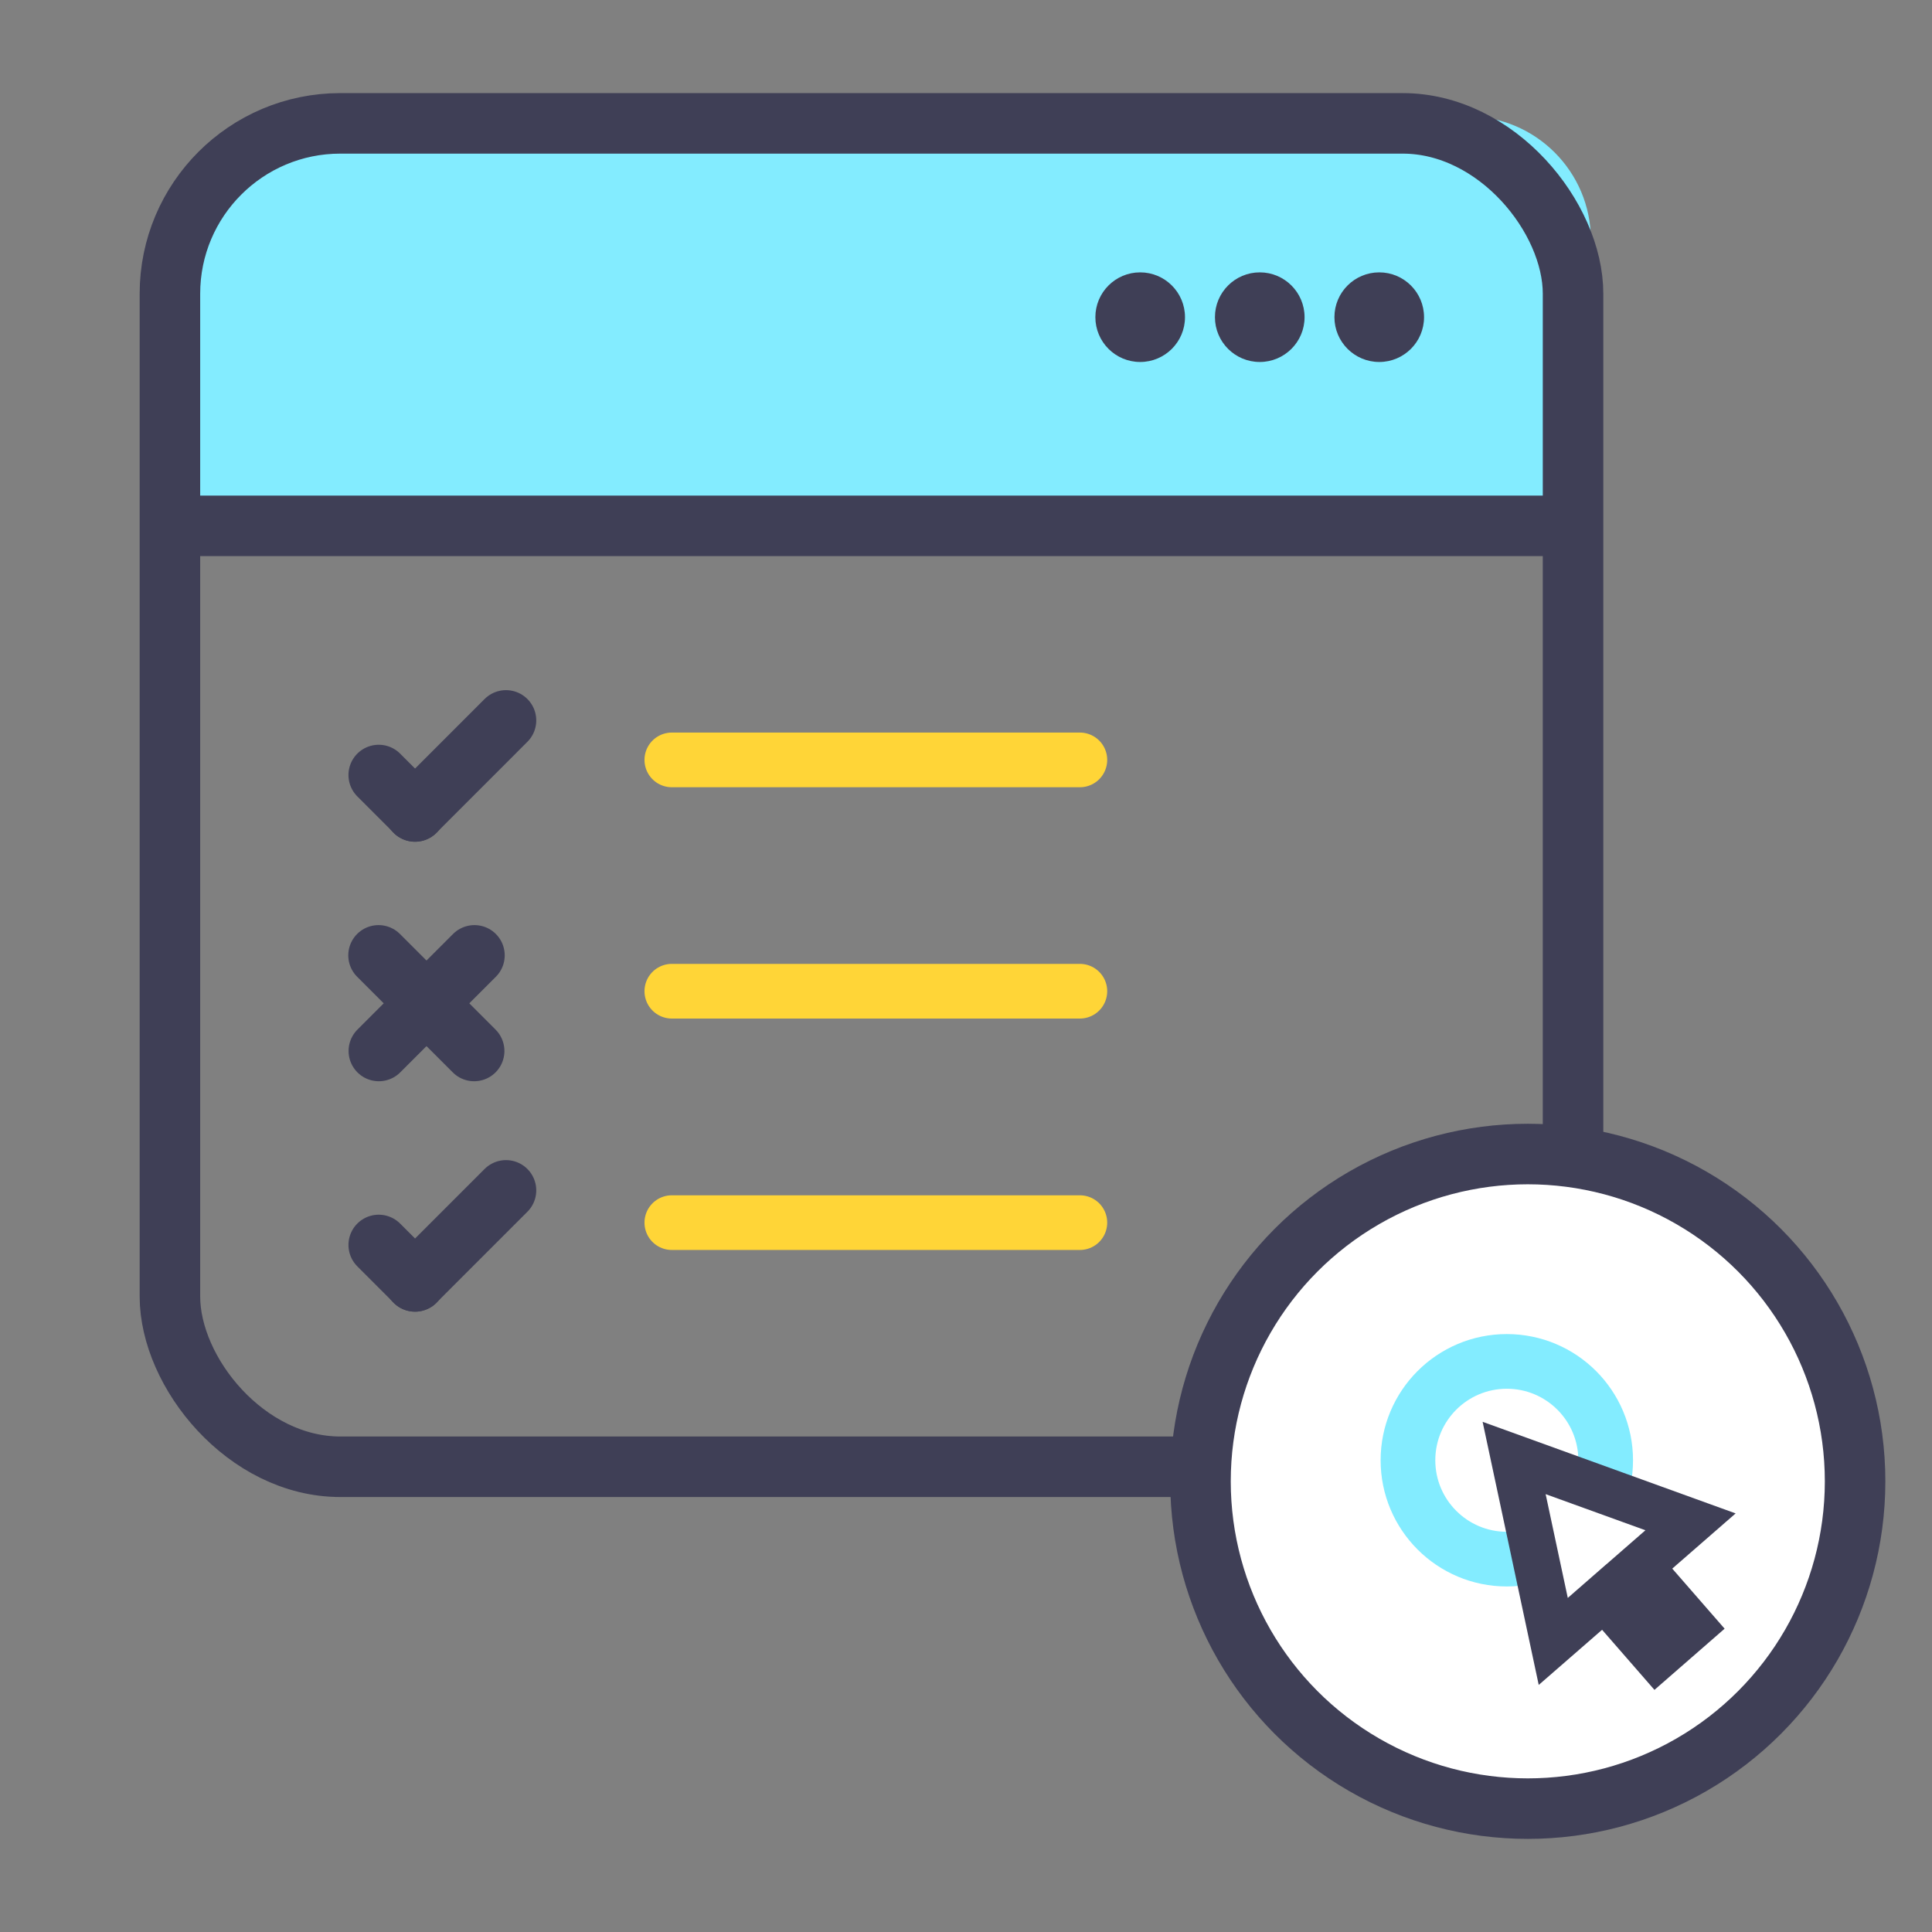 <svg width="83" height="83" viewBox="0 0 83 83" fill="none" xmlns="http://www.w3.org/2000/svg">
<rect x="0" y="0" width="83" height="83" fill="#808080" stroke="none"/>
<mask id="mask0_597_858" style="mask-type:alpha" maskUnits="userSpaceOnUse" x="0" y="0" width="83" height="83">
<rect width="83" height="83" fill="#D9D9D9"/>
</mask>
<g mask="url(#mask0_597_858)">
<path d="M7.285 10.306C7.285 7.373 9.662 4.996 12.595 4.996H63.036C65.969 4.996 68.346 7.373 68.346 10.306V22.253H7.285V10.306Z" fill="#83ECFF"/>
<rect x="7.3" y="5.3" width="60.279" height="57.713" rx="7.319" stroke="#3F3F56" stroke-width="2.6"/>
<path d="M16.27 33.295L17.835 34.86" stroke="#3F3F56" stroke-width="2.6" stroke-linecap="round" stroke-linejoin="round"/>
<path d="M21.738 30.949L17.826 34.862" stroke="#3F3F56" stroke-width="2.6" stroke-linecap="round" stroke-linejoin="round"/>
<path d="M16.27 53.484L17.835 55.049" stroke="#3F3F56" stroke-width="2.6" stroke-linecap="round" stroke-linejoin="round"/>
<path d="M21.738 51.139L17.826 55.051" stroke="#3F3F56" stroke-width="2.6" stroke-linecap="round" stroke-linejoin="round"/>
<path d="M20.383 41.043L16.275 45.151" stroke="#3F3F56" stroke-width="2.6" stroke-linecap="round" stroke-linejoin="round"/>
<path d="M16.262 41.043L20.37 45.151" stroke="#3F3F56" stroke-width="2.6" stroke-linecap="round" stroke-linejoin="round"/>
<line x1="7.281" y1="22.591" x2="66.546" y2="22.591" stroke="#3F3F56" stroke-width="2.6"/>
<circle cx="48.983" cy="13.626" r="1.925" fill="#3F3F56"/>
<circle cx="54.12" cy="13.626" r="1.925" fill="#3F3F56"/>
<circle cx="59.253" cy="13.626" r="1.925" fill="#3F3F56"/>
<line x1="28.862" y1="32.646" x2="46.392" y2="32.646" stroke="#FFD537" stroke-width="2.349" stroke-linecap="round"/>
<line x1="28.862" y1="42.583" x2="46.392" y2="42.583" stroke="#FFD537" stroke-width="2.349" stroke-linecap="round"/>
<line x1="28.862" y1="52.525" x2="46.392" y2="52.525" stroke="#FFD537" stroke-width="2.349" stroke-linecap="round"/>
<circle cx="65.635" cy="63.639" r="14.061" fill="white" stroke="#3F3F56" stroke-width="2.6"/>
<circle cx="64.734" cy="62.734" r="4.247" stroke="#83ECFF" stroke-width="2.349"/>
<path d="M68.923 68.605L71.173 71.187L72.68 69.873L70.431 67.292L71.345 66.495L72.626 65.379L71.029 64.801L66.742 63.249L65.048 62.636L65.424 64.398L66.375 68.856L66.729 70.517L68.01 69.402L68.923 68.605Z" fill="white" stroke="#3F3F56" stroke-width="2"/>
</g>
</svg>
